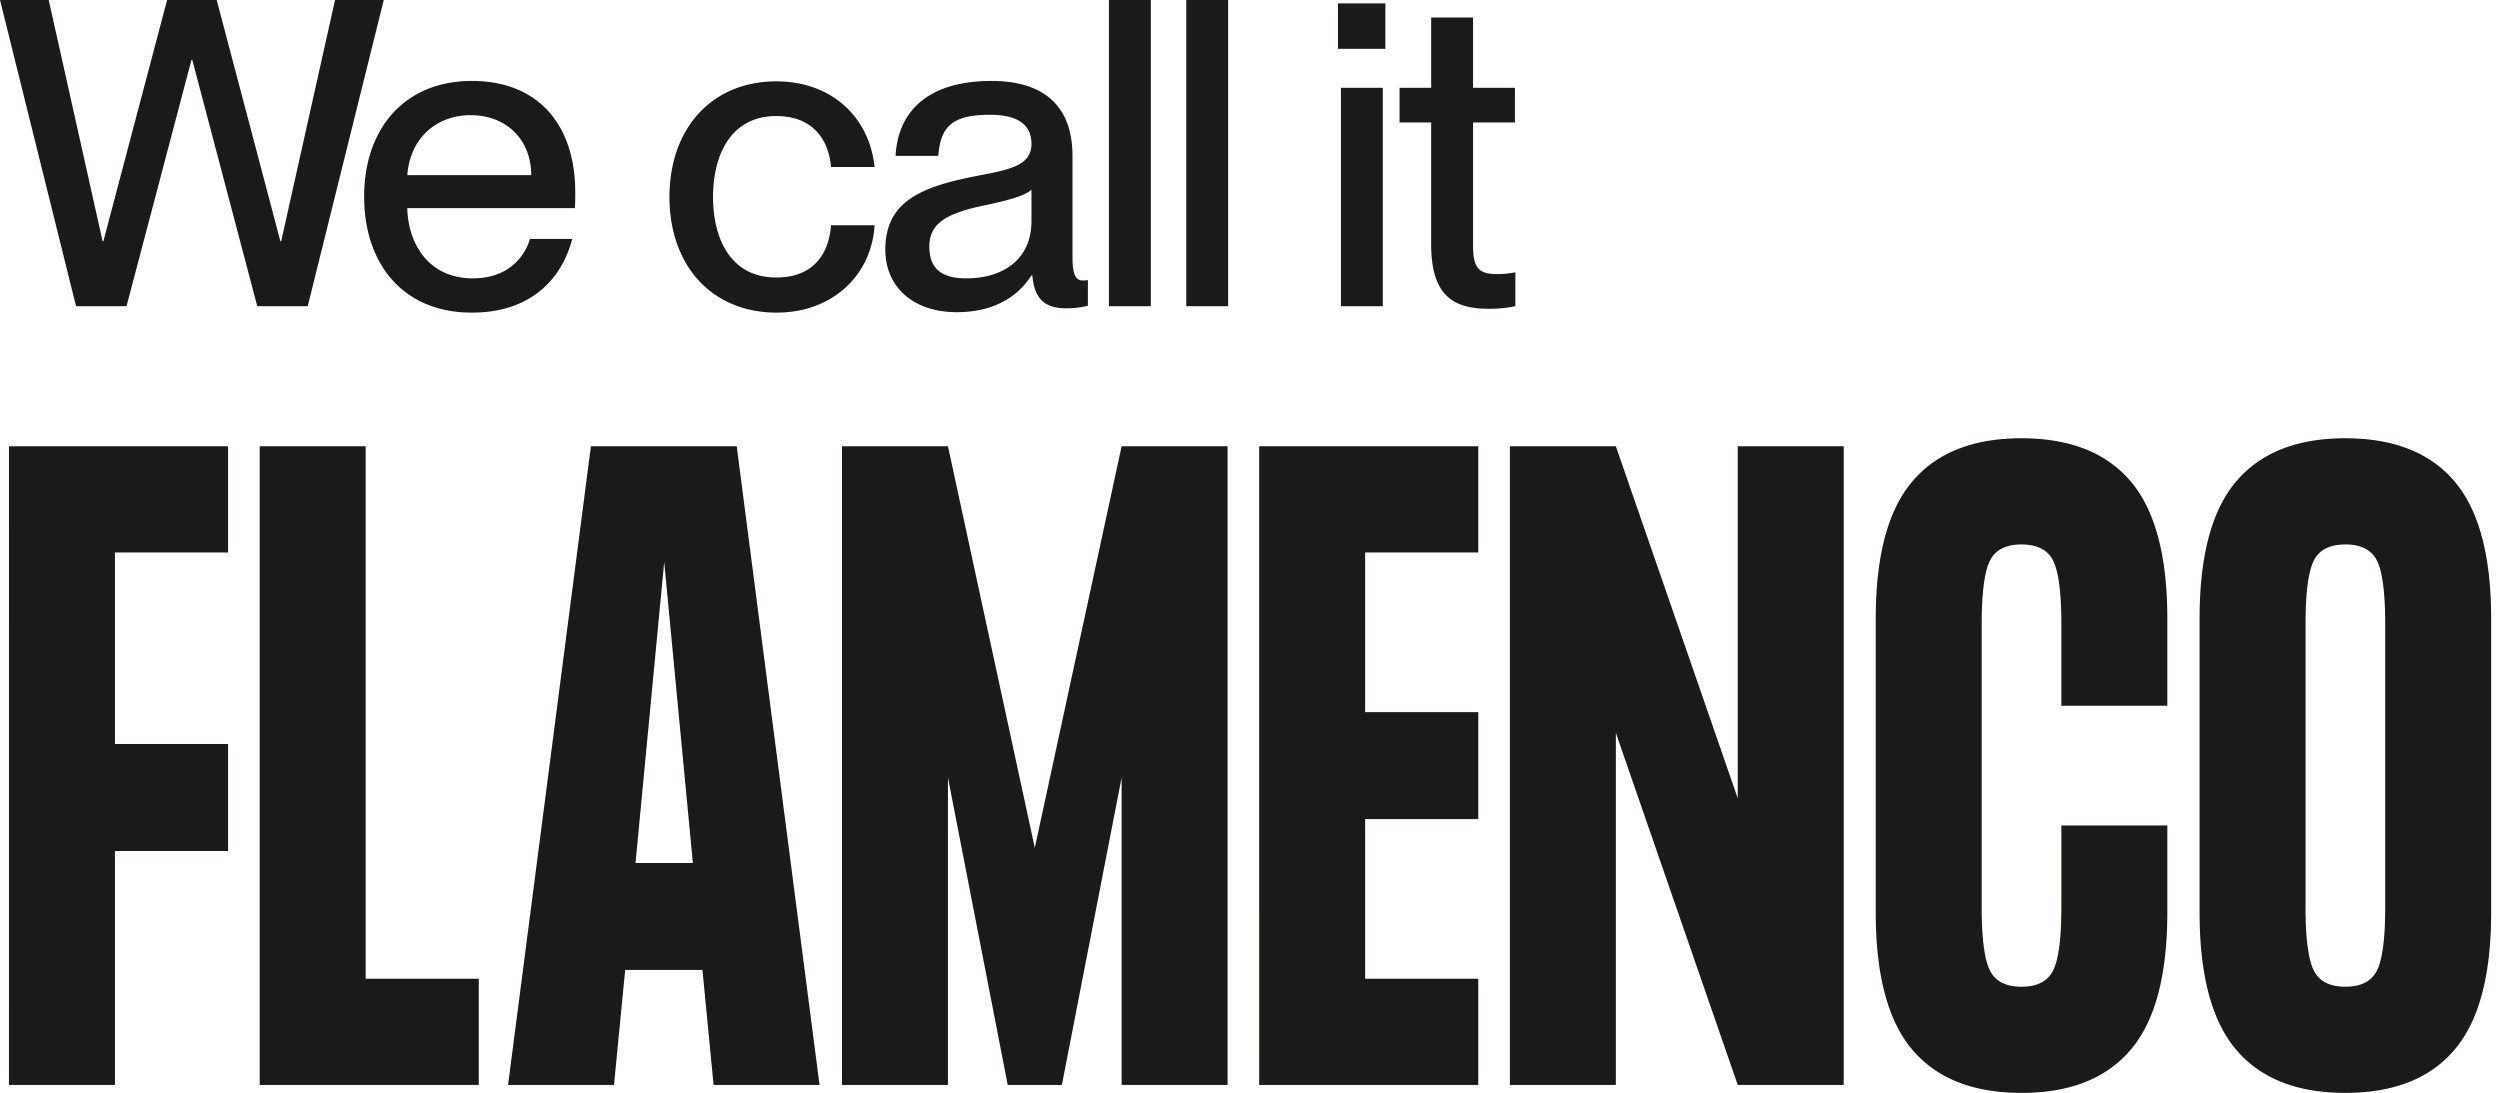 <svg xmlns="http://www.w3.org/2000/svg" width="183" height="80" fill="none" viewBox="0 0 183 80"><path fill="#181B18" d="M0 0h3.566l3.942 17.649h.062L12.232 0h3.628l4.662 17.649h.062L24.526 0h3.566l-5.568 22.414h-3.692L14.077 4.389h-.062L9.26 22.414H5.568zm34.538 22.884c-5.068 0-7.883-3.605-7.883-8.495 0-5.016 3.003-8.464 7.883-8.464 4.849 0 7.57 3.197 7.57 8.15 0 .439 0 .91-.031 1.16H29.814c.063 2.696 1.627 5.14 4.786 5.14 2.816 0 3.88-1.817 4.192-2.883h3.097c-.813 3.072-3.16 5.392-7.351 5.392m-.094-14.452c-2.565 0-4.442 1.756-4.63 4.39h9.072c0-2.509-1.72-4.39-4.442-4.39m26.384 3.794c-.125-1.662-1.063-3.73-4.004-3.73-3.378 0-4.63 2.915-4.63 5.924s1.252 5.893 4.63 5.893c2.94 0 3.88-2.006 4.004-3.824h3.191c-.219 3.668-3.097 6.395-7.164 6.395-4.754 0-7.851-3.448-7.851-8.464s3.096-8.464 7.82-8.464c4.098 0 6.82 2.665 7.195 6.27zm9.202 10.626c-3.191 0-5.225-1.85-5.225-4.576 0-3.574 2.69-4.608 6.664-5.392 2.502-.47 4.035-.784 4.035-2.351 0-1.16-.688-2.132-3.034-2.132-2.784 0-3.629.878-3.785 3.01h-3.129c.157-3.073 2.159-5.486 7.039-5.486 3.285 0 5.912 1.379 5.912 5.517v7.335c0 1.16.157 1.756.751 1.756.094 0 .188 0 .376-.032v1.881a7 7 0 0 1-1.565.188c-1.501 0-2.346-.595-2.502-2.413h-.063c-1.063 1.66-2.878 2.695-5.474 2.695m.688-2.476c2.753 0 4.786-1.41 4.786-4.2v-2.289c-.5.47-1.877.815-3.503 1.16-2.816.595-3.973 1.348-3.973 3.01 0 1.504.782 2.319 2.69 2.319M81.175 0h3.066v22.414h-3.066zm5.66 0h3.066v22.414h-3.066zm11.102.25h3.472v3.324h-3.472zm.219 6.176h3.065v15.987h-3.065zm4.291 0h2.315v-5.14h3.066v5.14h3.065v2.54h-3.065v9.028c0 1.692.469 2.069 1.783 2.069.5 0 .75-.032 1.314-.126v2.476a9 9 0 0 1-1.971.189c-2.597 0-4.192-1.003-4.192-4.703V8.966h-2.315zM.657 32.666h16.037v7.772h-8.28v14.025h8.28v7.83h-8.28v17.123H.656zm18.352 0h7.756v38.978h8.28v7.772H19.01zm40.981 46.75h-7.755L51.418 71h-5.656l-.817 8.415H37.19l6.065-46.75h10.672zM48.62 41.139l-2.1 22.031h4.198zm20.77-8.473 6.357 29.394 6.356-29.394h7.756v46.75h-7.756V56.917L77.73 79.416h-3.966L69.39 56.917v22.499h-7.756v-46.75zm22.783 0h16.037v7.772h-8.281v11.688h8.281v7.83h-8.281v11.688h8.281v7.772H92.173zm18.351 0h7.756l8.923 25.77v-25.77h7.756v46.75h-7.756l-8.923-25.771v25.77h-7.756zm48.124 18.992h-7.756v-5.96q0-3.39-.583-4.617t-2.333-1.227-2.332 1.227q-.584 1.227-.584 4.616v20.687q0 3.39.584 4.617.582 1.227 2.332 1.227T150.309 71t.583-4.617v-5.96h7.756v6.37q0 6.895-2.682 10.05T147.976 80q-5.307 0-7.989-3.156-2.682-3.155-2.683-10.05V45.287q0-6.896 2.683-10.05 2.682-3.157 7.989-3.156t7.99 3.155q2.682 3.156 2.682 10.051zm13.033-19.576q5.307 0 7.989 3.155 2.683 3.156 2.683 10.051v21.505q0 6.896-2.683 10.051T171.681 80t-7.989-3.156q-2.683-3.155-2.683-10.05V45.287q0-6.896 2.683-10.05 2.682-3.157 7.989-3.156m2.916 13.615q0-3.39-.583-4.616-.584-1.227-2.333-1.227t-2.333 1.227q-.582 1.227-.583 4.616v20.687q0 3.39.583 4.617.584 1.227 2.333 1.227T174.014 71q.583-1.227.583-4.617z"/></svg>